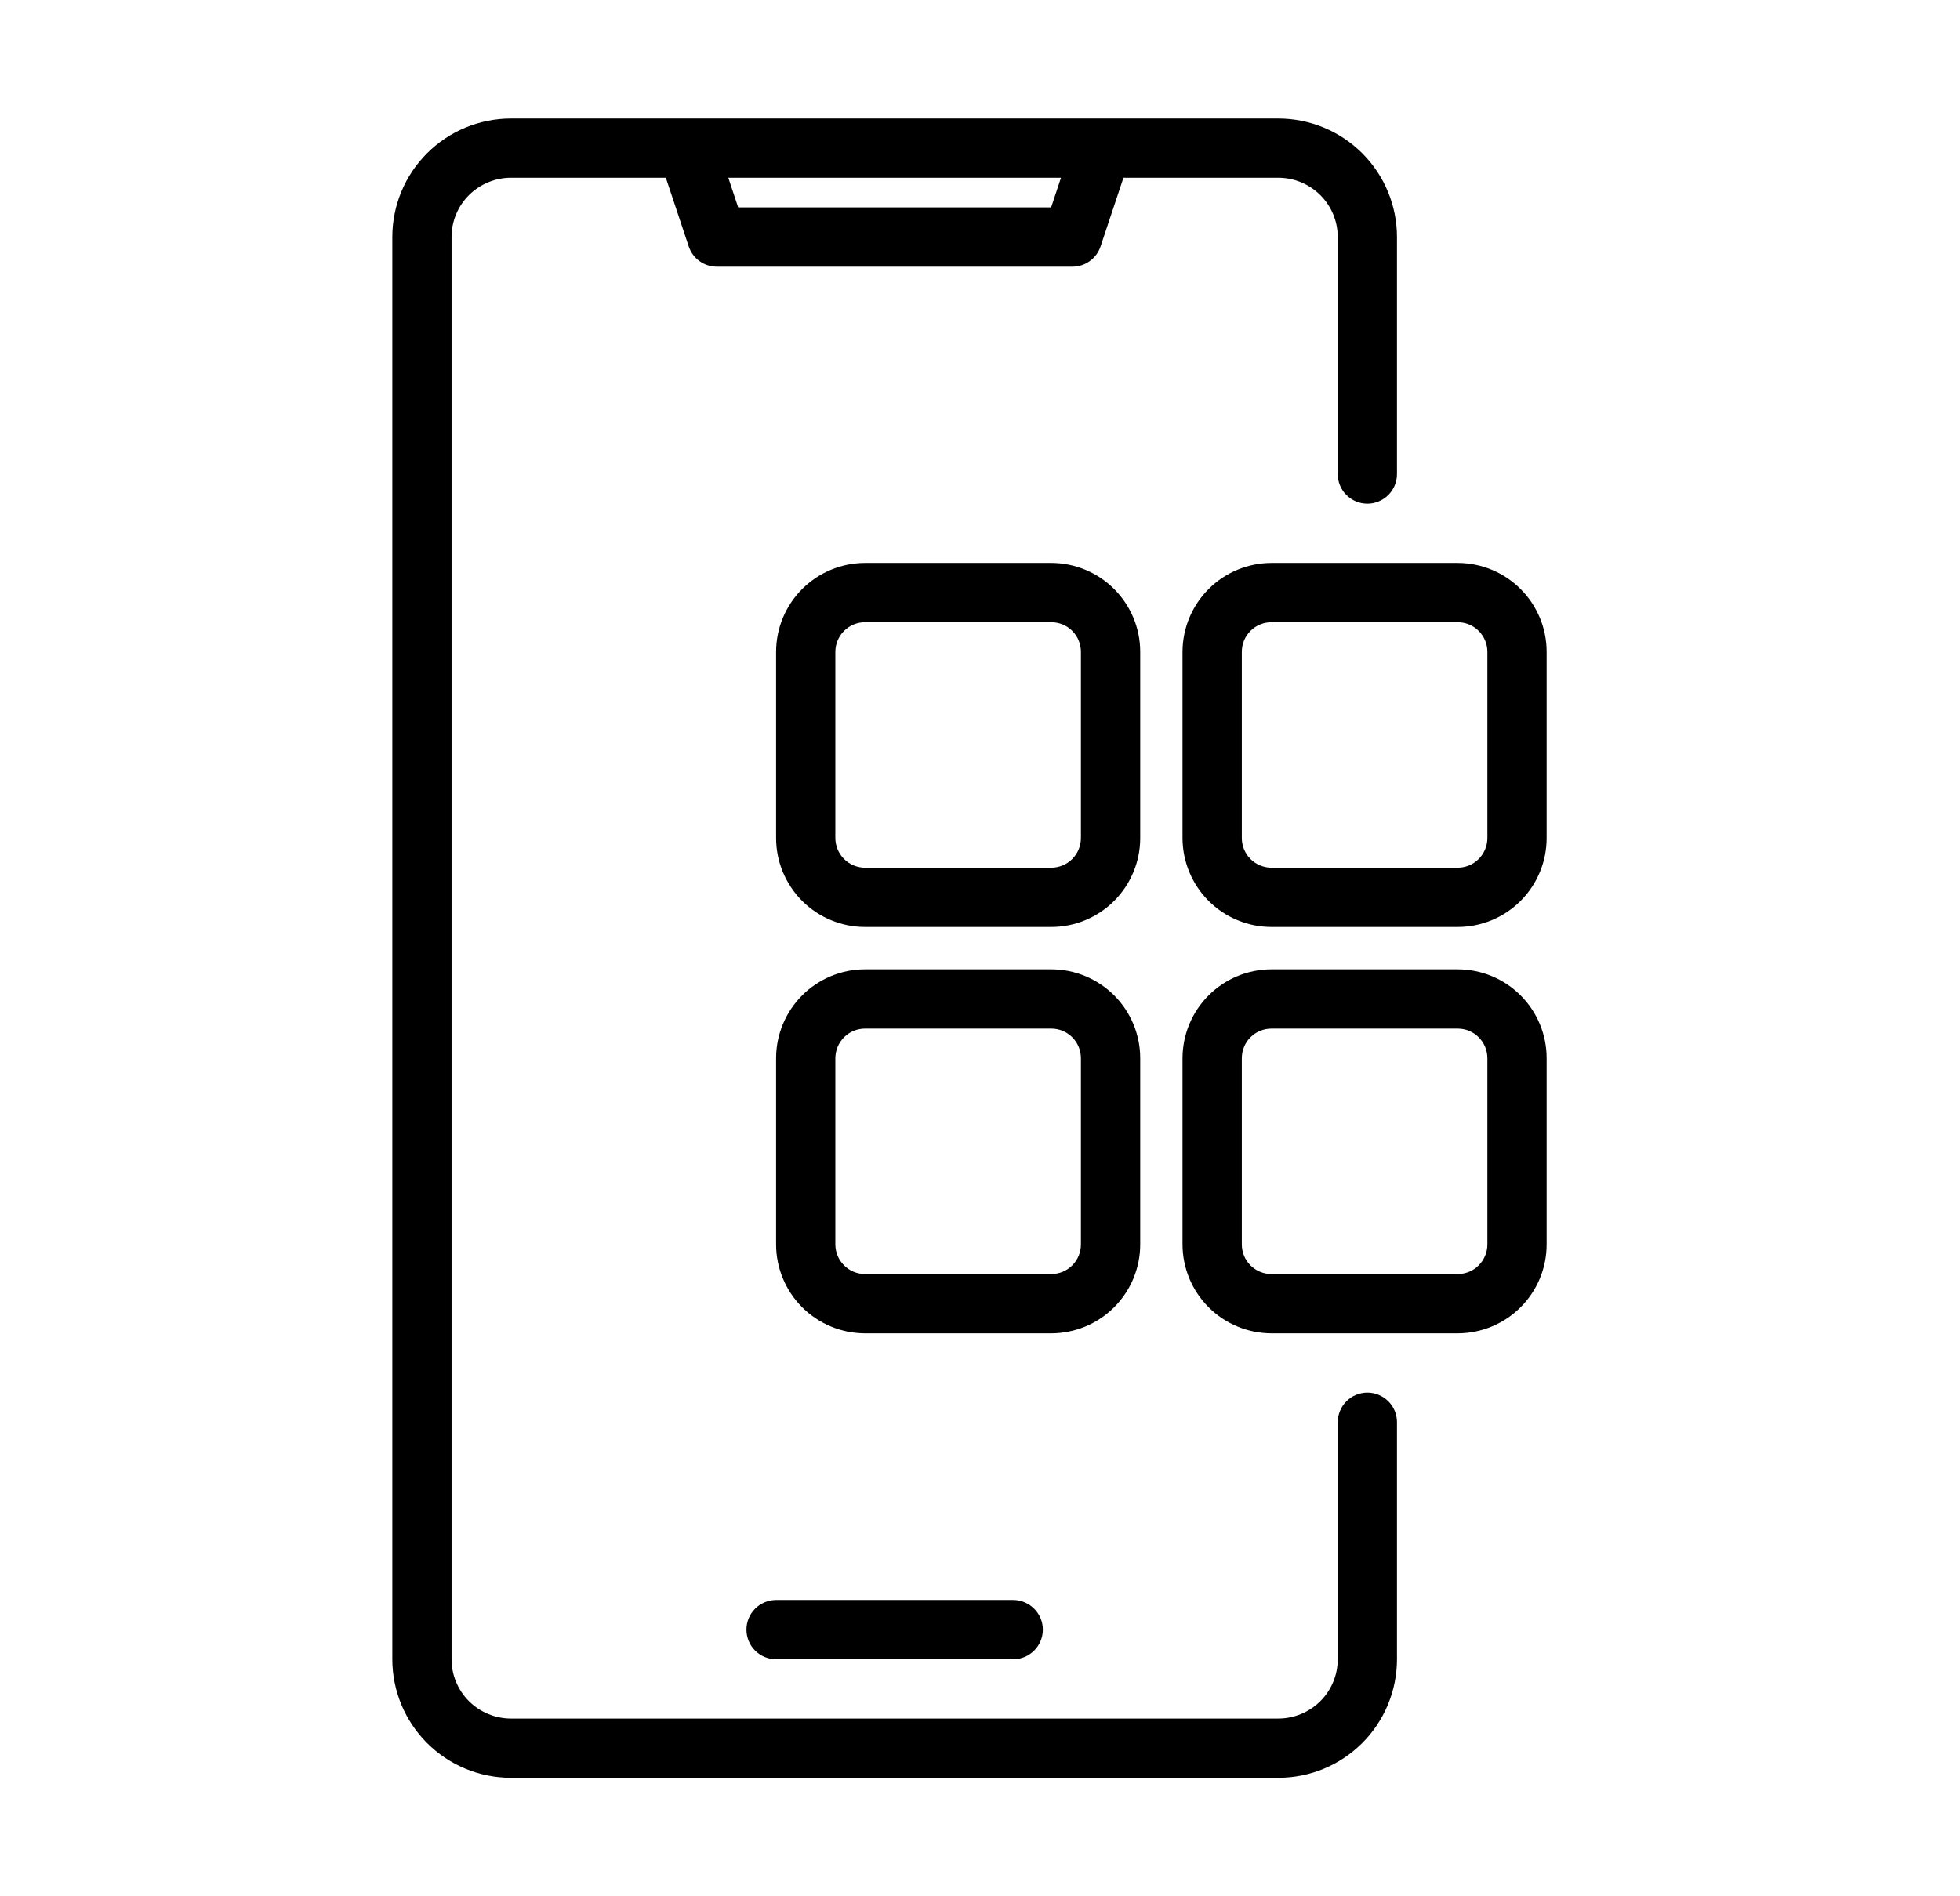 <svg width="31" height="30" viewBox="0 0 31 30" fill="none" xmlns="http://www.w3.org/2000/svg">
<path d="M21.627 22.031C21.565 22.031 21.504 22.043 21.447 22.067C21.39 22.09 21.339 22.125 21.295 22.169C21.252 22.212 21.217 22.264 21.194 22.321C21.17 22.378 21.158 22.438 21.158 22.5V26.25C21.158 26.499 21.059 26.737 20.883 26.913C20.707 27.088 20.469 27.187 20.22 27.188H8.08C7.831 27.187 7.593 27.088 7.417 26.913C7.241 26.737 7.142 26.499 7.142 26.25V3.75C7.142 3.501 7.241 3.263 7.417 3.087C7.593 2.912 7.831 2.813 8.08 2.812H10.531L10.893 3.898C10.924 3.992 10.984 4.073 11.063 4.13C11.143 4.188 11.239 4.219 11.338 4.219H16.962C17.061 4.219 17.157 4.188 17.236 4.13C17.316 4.073 17.376 3.992 17.407 3.898L17.769 2.812H20.22C20.469 2.813 20.707 2.912 20.883 3.087C21.059 3.263 21.158 3.501 21.158 3.75V7.5C21.158 7.624 21.207 7.744 21.295 7.831C21.383 7.919 21.502 7.969 21.627 7.969C21.751 7.969 21.87 7.919 21.958 7.831C22.046 7.744 22.095 7.624 22.095 7.5V3.75C22.095 3.253 21.897 2.776 21.546 2.425C21.194 2.073 20.718 1.876 20.22 1.875H8.08C7.582 1.876 7.106 2.073 6.754 2.425C6.403 2.776 6.205 3.253 6.205 3.75V26.25C6.205 26.747 6.403 27.224 6.754 27.575C7.106 27.927 7.582 28.125 8.08 28.125H20.22C20.718 28.125 21.194 27.927 21.546 27.575C21.897 27.224 22.095 26.747 22.095 26.25V22.5C22.095 22.438 22.083 22.378 22.06 22.321C22.036 22.264 22.002 22.212 21.958 22.169C21.915 22.125 21.863 22.09 21.806 22.067C21.749 22.043 21.688 22.031 21.627 22.031ZM16.781 2.812L16.625 3.281H11.675L11.519 2.812H16.781Z" fill="black"/>
<path d="M12.275 25.312C12.151 25.312 12.031 25.362 11.943 25.45C11.855 25.538 11.806 25.657 11.806 25.781C11.806 25.906 11.855 26.025 11.943 26.113C12.031 26.201 12.151 26.25 12.275 26.25H16.025C16.149 26.25 16.268 26.201 16.356 26.113C16.444 26.025 16.494 25.906 16.494 25.781C16.494 25.657 16.444 25.538 16.356 25.45C16.268 25.362 16.149 25.312 16.025 25.312H12.275Z" fill="black"/>
<path d="M18.034 10.312C18.034 9.94 17.885 9.582 17.622 9.319C17.358 9.055 17.001 8.907 16.628 8.906H13.681C13.308 8.907 12.951 9.055 12.687 9.319C12.424 9.582 12.275 9.94 12.275 10.312V13.259C12.275 13.632 12.424 13.989 12.687 14.253C12.951 14.516 13.308 14.665 13.681 14.665H16.628C17.001 14.665 17.358 14.516 17.622 14.253C17.885 13.989 18.034 13.632 18.034 13.259V10.312ZM17.096 13.259C17.096 13.383 17.047 13.502 16.959 13.59C16.871 13.678 16.752 13.727 16.628 13.728H13.681C13.557 13.727 13.438 13.678 13.35 13.59C13.262 13.502 13.213 13.383 13.212 13.259V10.312C13.213 10.188 13.262 10.069 13.35 9.981C13.438 9.893 13.557 9.844 13.681 9.844H16.628C16.752 9.844 16.871 9.893 16.959 9.981C17.047 10.069 17.096 10.188 17.096 10.312V13.259Z" fill="black"/>
<path d="M23.056 8.906H20.11C19.737 8.907 19.379 9.055 19.116 9.319C18.852 9.582 18.704 9.94 18.703 10.312V13.259C18.704 13.632 18.852 13.989 19.116 14.253C19.379 14.516 19.737 14.665 20.11 14.665H23.056C23.429 14.665 23.787 14.516 24.05 14.253C24.314 13.989 24.462 13.632 24.462 13.259V10.312C24.462 9.94 24.314 9.582 24.05 9.319C23.787 9.055 23.429 8.907 23.056 8.906ZM23.525 13.259C23.525 13.383 23.475 13.502 23.387 13.59C23.3 13.678 23.18 13.727 23.056 13.728H20.11C19.985 13.727 19.866 13.678 19.778 13.59C19.69 13.502 19.641 13.383 19.641 13.259V10.312C19.641 10.188 19.69 10.069 19.778 9.981C19.866 9.893 19.985 9.844 20.11 9.844H23.056C23.18 9.844 23.3 9.893 23.387 9.981C23.475 10.069 23.525 10.188 23.525 10.312V13.259Z" fill="black"/>
<path d="M18.034 19.688V16.741C18.034 16.368 17.885 16.011 17.622 15.747C17.358 15.484 17.001 15.335 16.628 15.335H13.681C13.308 15.335 12.951 15.484 12.687 15.747C12.424 16.011 12.275 16.368 12.275 16.741V19.688C12.275 20.06 12.424 20.418 12.687 20.681C12.951 20.945 13.308 21.093 13.681 21.094H16.628C17.001 21.093 17.358 20.945 17.622 20.681C17.885 20.418 18.034 20.06 18.034 19.688ZM13.212 19.688V16.741C13.213 16.617 13.262 16.498 13.35 16.41C13.438 16.322 13.557 16.273 13.681 16.273H16.628C16.752 16.273 16.871 16.322 16.959 16.41C17.047 16.498 17.096 16.617 17.096 16.741V19.688C17.096 19.812 17.047 19.931 16.959 20.019C16.871 20.107 16.752 20.156 16.628 20.156H13.681C13.557 20.156 13.438 20.107 13.35 20.019C13.262 19.931 13.213 19.812 13.212 19.688Z" fill="black"/>
<path d="M23.056 15.335H20.11C19.737 15.335 19.379 15.484 19.116 15.747C18.852 16.011 18.704 16.368 18.703 16.741V19.688C18.704 20.06 18.852 20.418 19.116 20.681C19.379 20.945 19.737 21.093 20.11 21.094H23.056C23.429 21.093 23.787 20.945 24.05 20.681C24.314 20.418 24.462 20.06 24.462 19.688V16.741C24.462 16.368 24.314 16.011 24.05 15.747C23.787 15.484 23.429 15.335 23.056 15.335ZM23.525 19.688C23.525 19.812 23.475 19.931 23.387 20.019C23.3 20.107 23.18 20.156 23.056 20.156H20.11C19.985 20.156 19.866 20.107 19.778 20.019C19.69 19.931 19.641 19.812 19.641 19.688V16.741C19.641 16.617 19.69 16.498 19.778 16.41C19.866 16.322 19.985 16.273 20.11 16.273H23.056C23.18 16.273 23.3 16.322 23.387 16.41C23.475 16.498 23.525 16.617 23.525 16.741V19.688Z" fill="black"/>
</svg>
